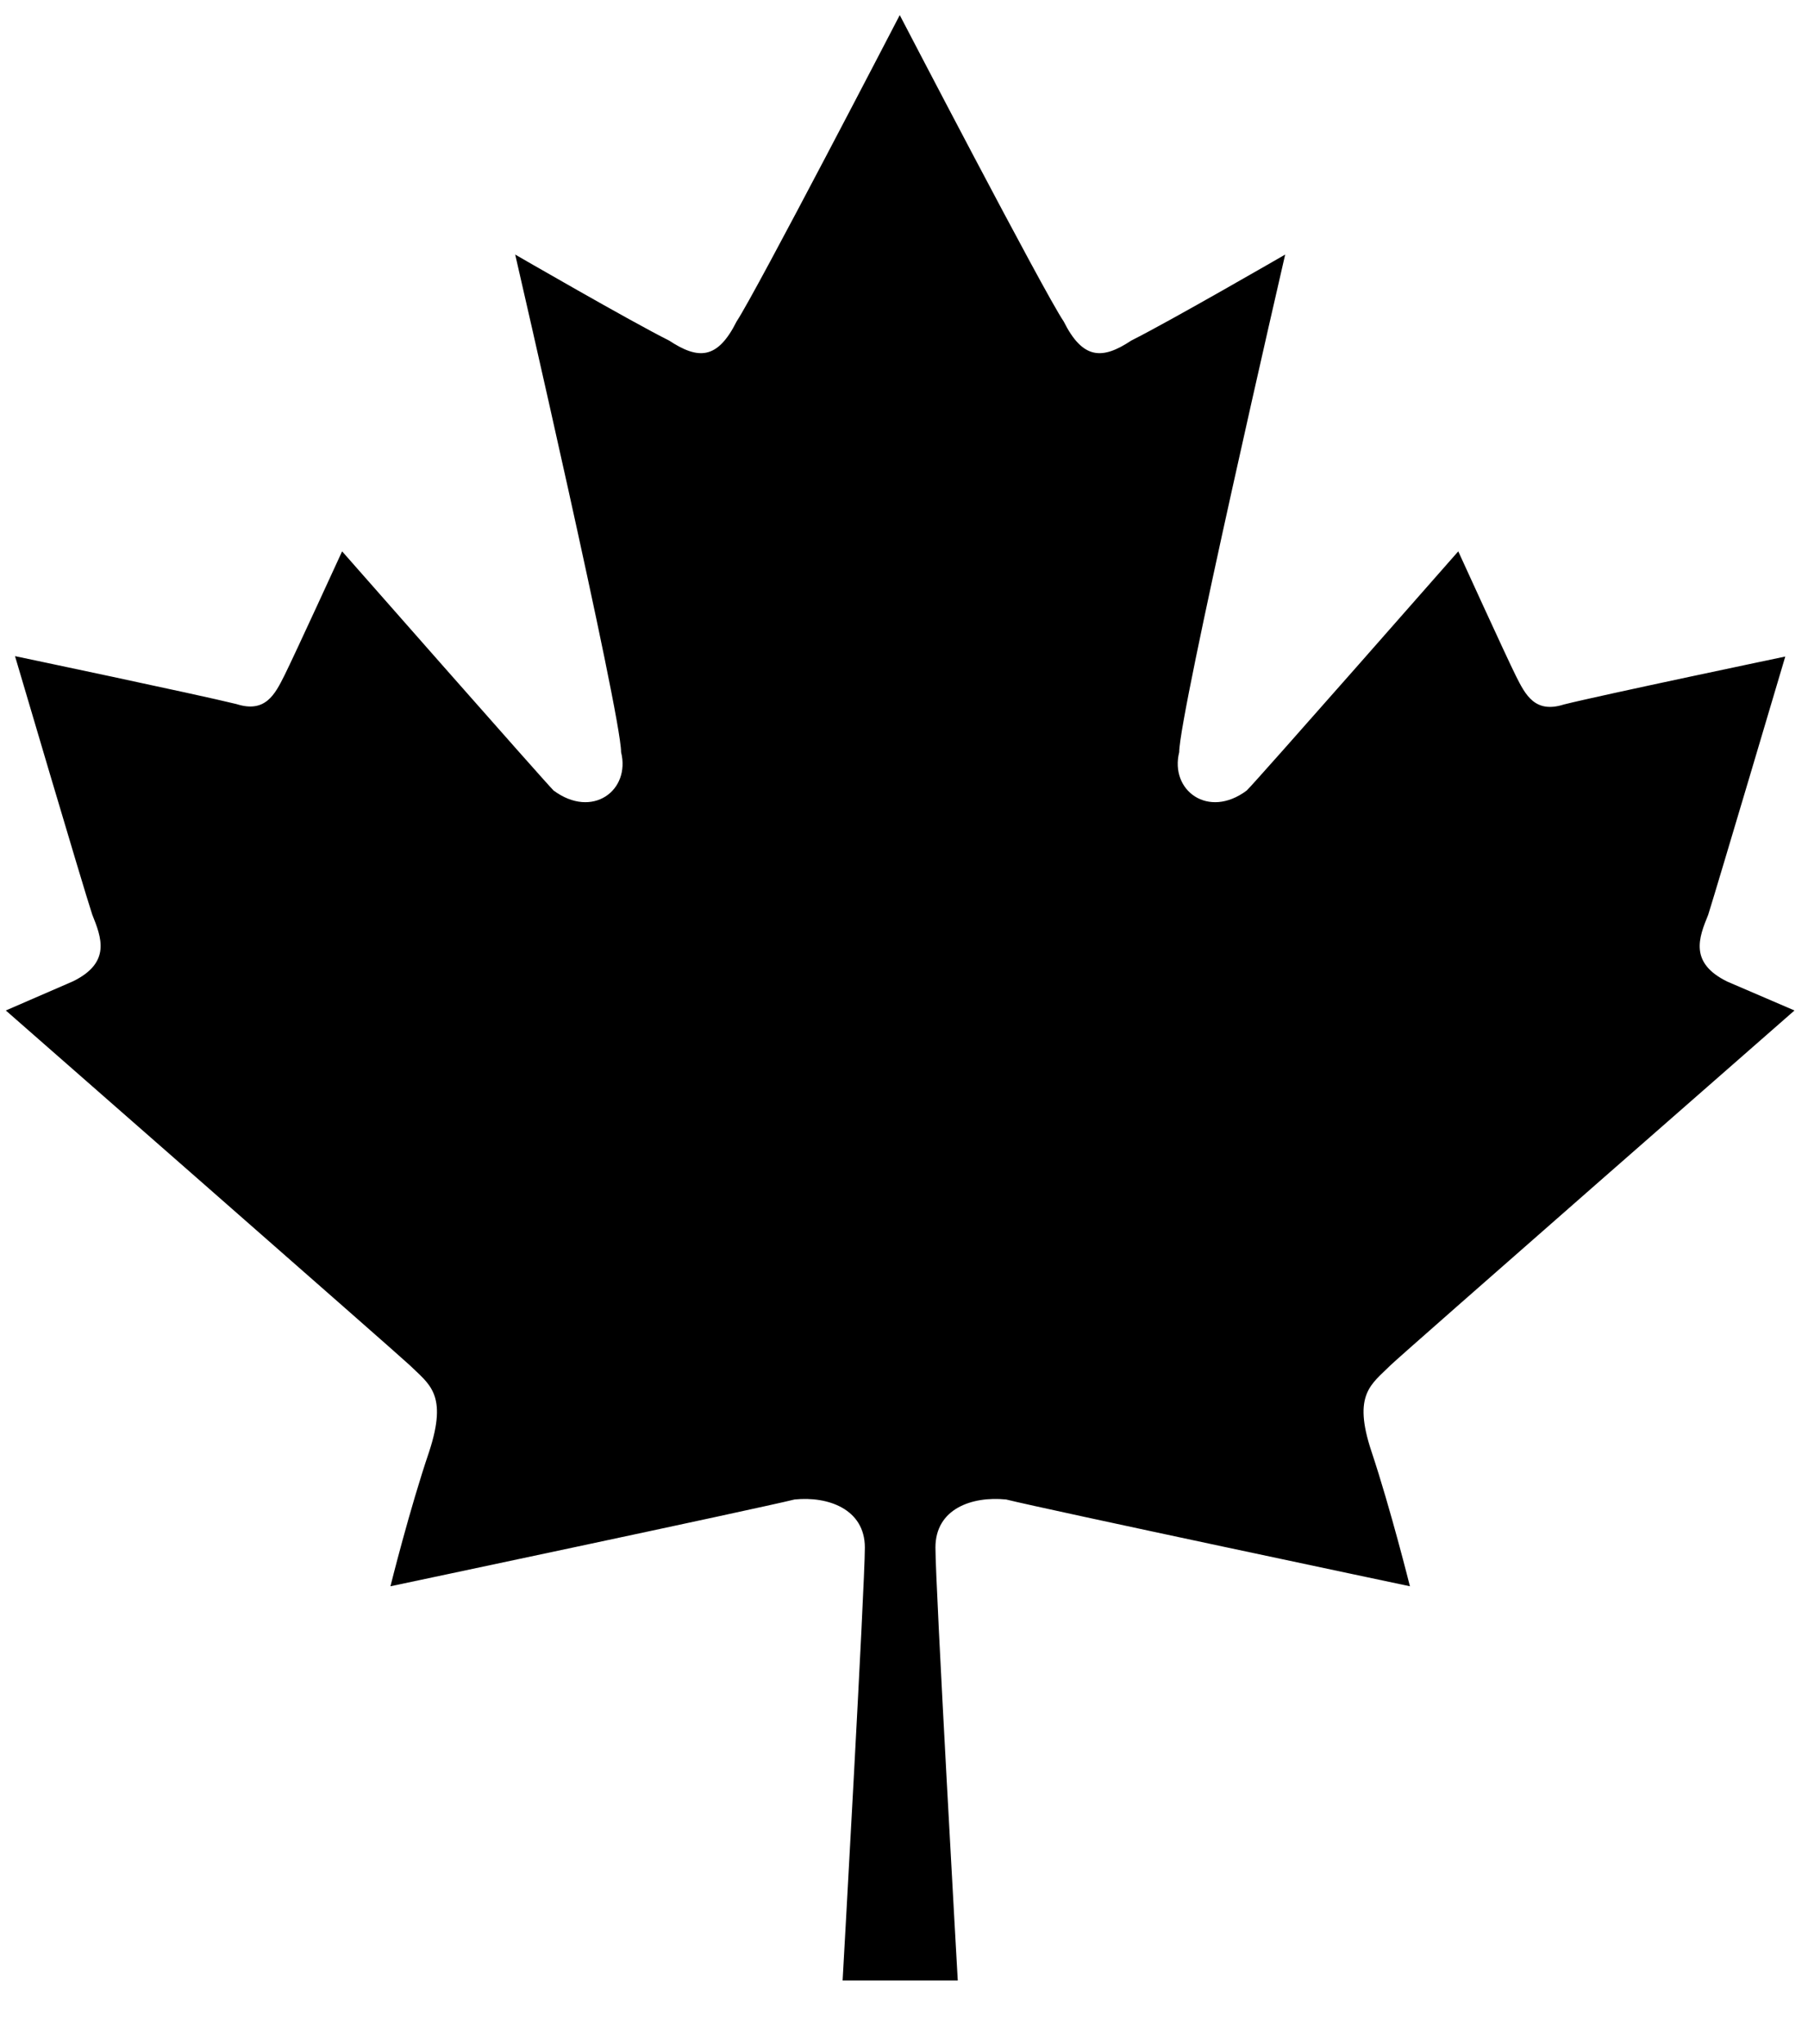 <?xml version="1.0" encoding="UTF-8"?> <svg xmlns="http://www.w3.org/2000/svg" width="23" height="26" viewBox="0 0 23 26" fill="none"><path d="M17.691 17.364C17.814 17.242 22.828 12.853 22.828 12.853L21.974 12.486C21.485 12.247 21.612 11.925 21.73 11.637C21.847 11.266 22.711 8.351 22.711 8.351C22.711 8.351 20.382 8.839 19.894 8.961C19.527 9.078 19.405 8.839 19.283 8.595C19.161 8.351 18.551 7.013 18.551 7.013C18.551 7.013 15.982 9.938 15.86 10.055C15.372 10.421 14.879 10.055 15.001 9.567C15.001 9.078 16.349 3.238 16.349 3.238C16.349 3.238 14.879 4.088 14.391 4.332C14.024 4.576 13.775 4.576 13.531 4.088C13.282 3.722 11.446 0.192 11.446 0.192C11.446 0.192 9.615 3.722 9.371 4.088C9.127 4.576 8.883 4.576 8.512 4.332C8.023 4.088 6.554 3.238 6.554 3.238C6.554 3.238 7.901 9.078 7.901 9.567C8.023 10.055 7.535 10.421 7.042 10.055C6.92 9.933 4.352 7.013 4.352 7.013C4.352 7.013 3.741 8.346 3.619 8.59C3.497 8.834 3.375 9.073 3.009 8.956C2.516 8.834 0.191 8.346 0.191 8.346C0.191 8.346 1.051 11.261 1.173 11.632C1.29 11.925 1.417 12.242 0.929 12.482L0.074 12.853C0.074 12.853 5.084 17.242 5.211 17.364C5.46 17.608 5.699 17.731 5.46 18.463C5.211 19.195 4.967 20.177 4.967 20.177C4.967 20.177 9.615 19.195 10.108 19.073C10.533 19.029 11.002 19.195 11.002 19.684C11.002 20.172 10.719 25.192 10.719 25.192H12.184C12.184 25.192 11.9 20.177 11.9 19.684C11.9 19.191 12.364 19.029 12.799 19.073C13.287 19.195 17.936 20.177 17.936 20.177C17.936 20.177 17.691 19.195 17.447 18.463C17.203 17.731 17.447 17.608 17.691 17.364Z" fill="black"></path></svg> 